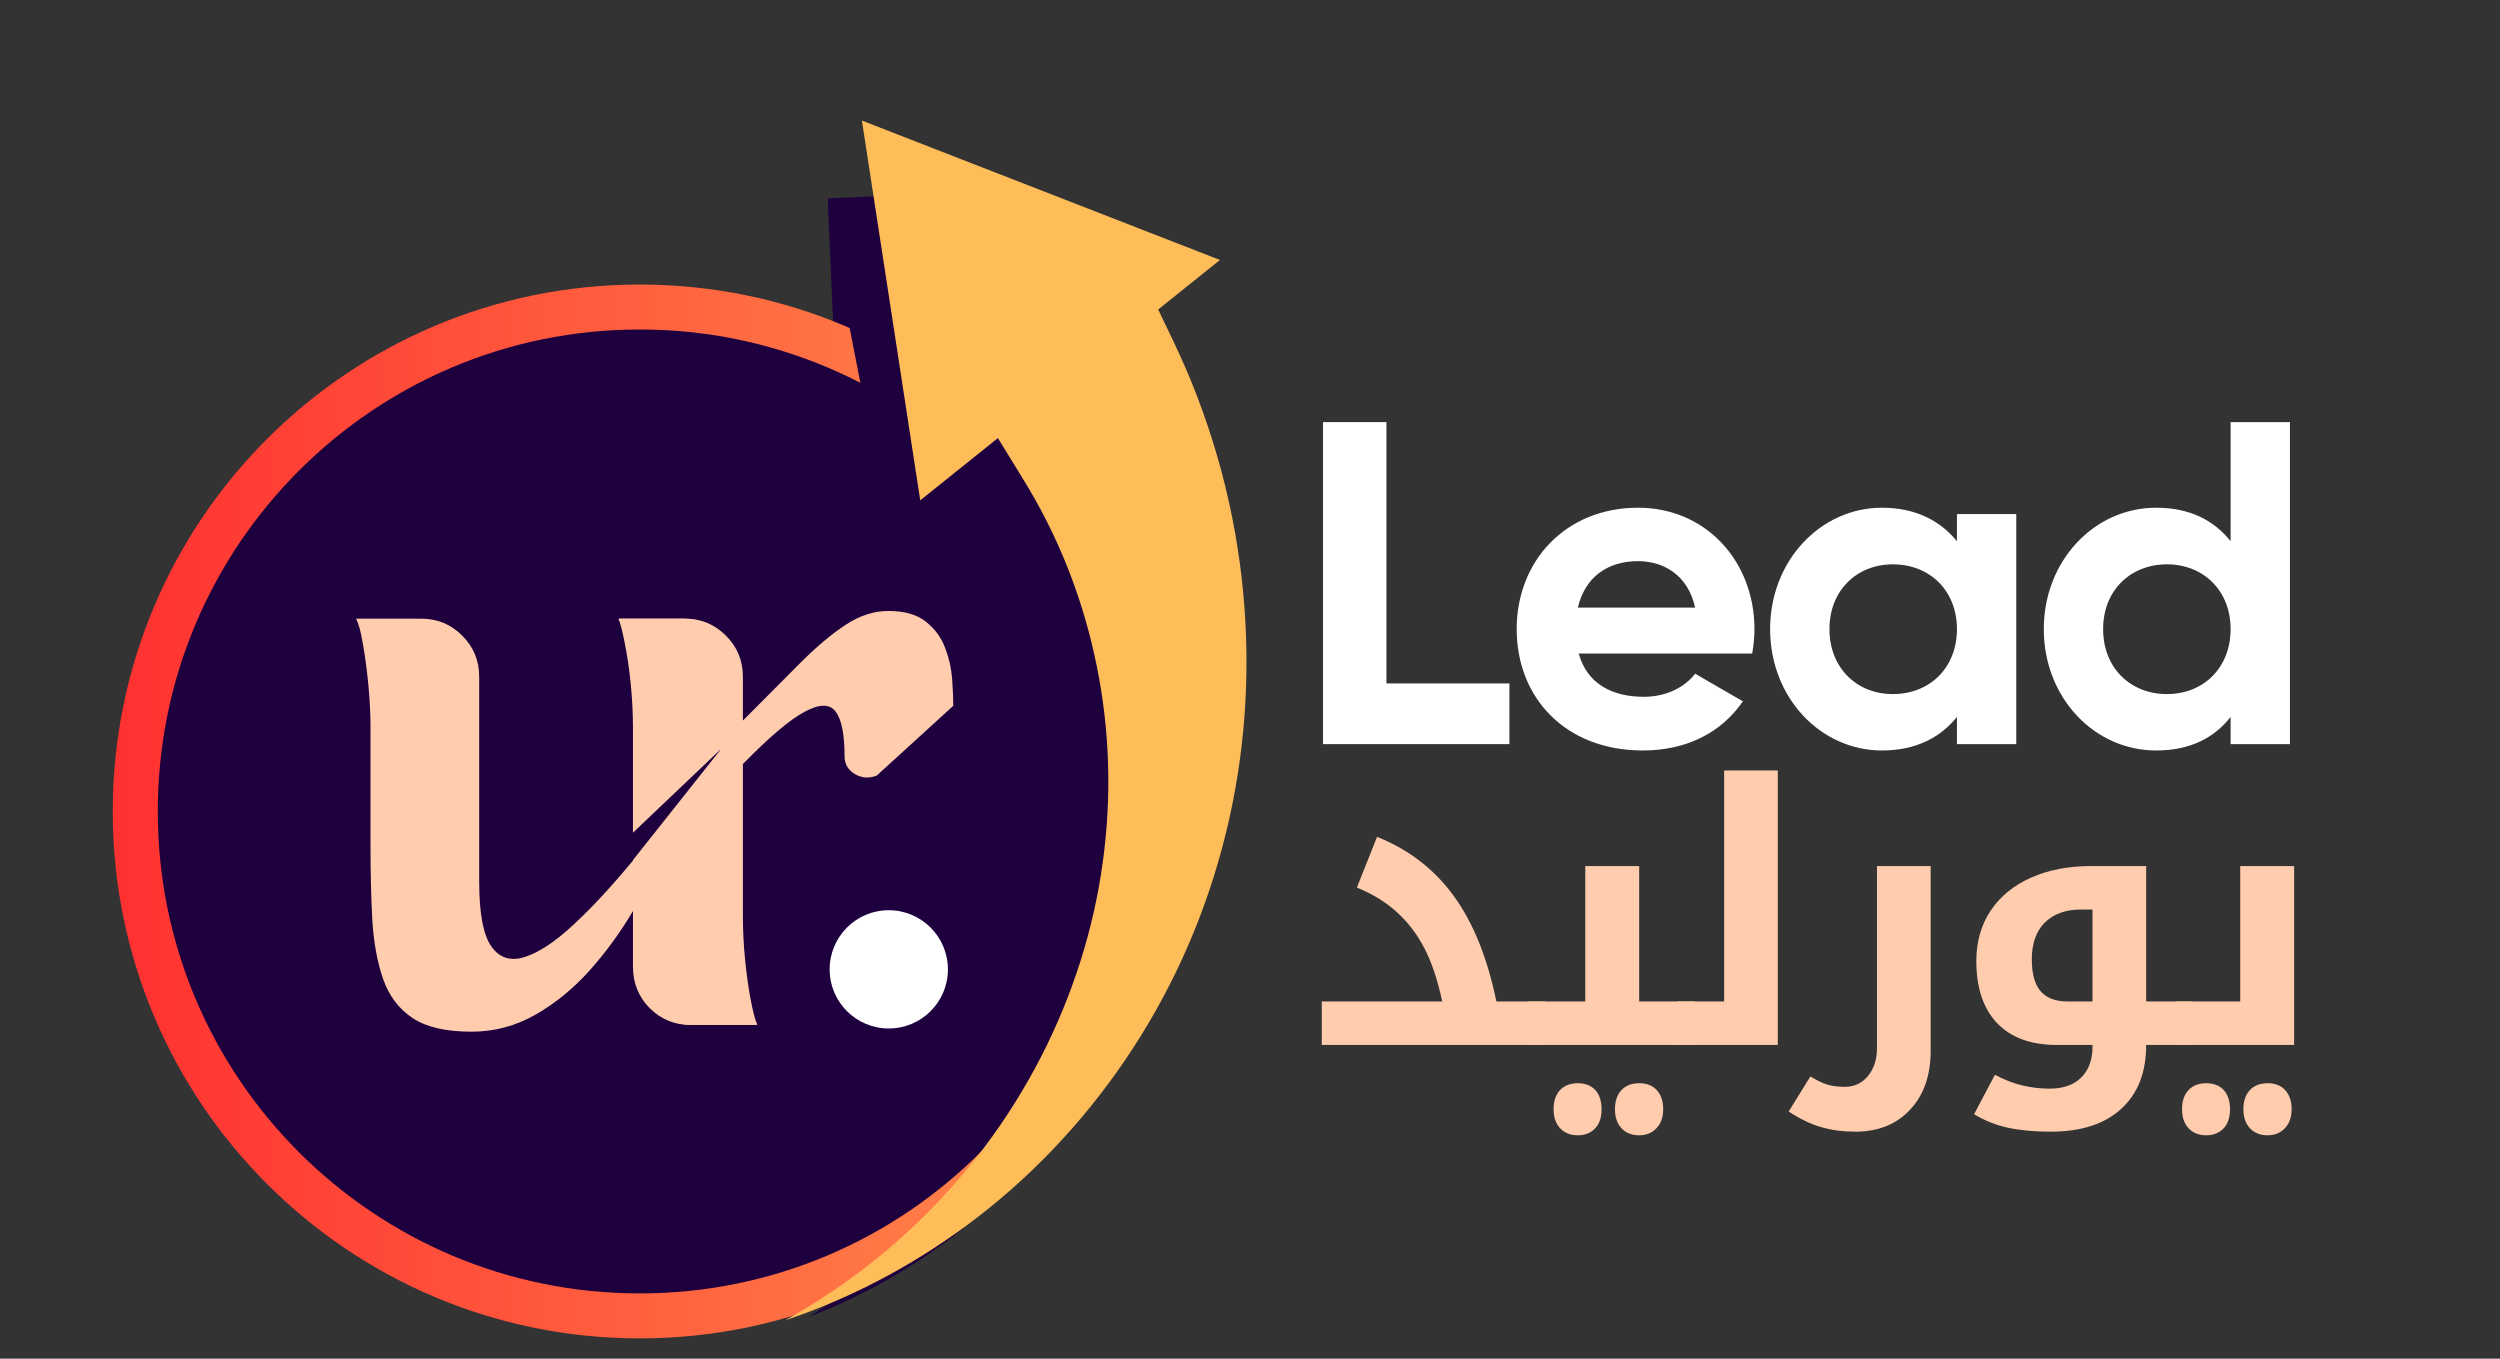 <svg xmlns="http://www.w3.org/2000/svg" xmlns:xlink="http://www.w3.org/1999/xlink" width="230" zoomAndPan="magnify" viewBox="0 0 172.5 93.75" height="125" preserveAspectRatio="xMidYMid meet" version="1.0"><rect x="0" y="0" width="172.5" height="93.75" fill="#333333" stroke="none"/><defs><g/><clipPath id="726c2fc5ab"><path d="M 57 13 L 63 13 L 63 38 L 57 38 Z M 57 13 " clip-rule="nonzero"/></clipPath><clipPath id="c4c0b1c565"><path d="M 57.113 13.688 L 61.23 13.512 L 62.25 37.109 L 58.133 37.289 Z M 57.113 13.688 " clip-rule="nonzero"/></clipPath><clipPath id="3109520157"><path d="M 7.781 19.633 L 80.5 19.633 L 80.5 92.348 L 7.781 92.348 Z M 7.781 19.633 " clip-rule="nonzero"/></clipPath><clipPath id="c4c85882b9"><path d="M 44.141 19.633 C 24.062 19.633 7.781 35.91 7.781 55.992 C 7.781 76.07 24.062 92.348 44.141 92.348 C 64.223 92.348 80.5 76.07 80.5 55.992 C 80.5 35.91 64.223 19.633 44.141 19.633 Z M 44.141 19.633 " clip-rule="nonzero"/></clipPath><linearGradient x1="-0" gradientTransform="matrix(0.284, 0, 0, 0.284, 7.783, 19.632)" y1="128" x2="256" gradientUnits="userSpaceOnUse" y2="128" id="7f24f04c5c"><stop stop-opacity="1" stop-color="rgb(100%, 19.199%, 19.199%)" offset="0"/><stop stop-opacity="1" stop-color="rgb(100%, 19.345%, 19.241%)" offset="0.008"/><stop stop-opacity="1" stop-color="rgb(100%, 19.64%, 19.328%)" offset="0.016"/><stop stop-opacity="1" stop-color="rgb(100%, 19.934%, 19.414%)" offset="0.023"/><stop stop-opacity="1" stop-color="rgb(100%, 20.23%, 19.499%)" offset="0.031"/><stop stop-opacity="1" stop-color="rgb(100%, 20.525%, 19.586%)" offset="0.039"/><stop stop-opacity="1" stop-color="rgb(100%, 20.819%, 19.672%)" offset="0.047"/><stop stop-opacity="1" stop-color="rgb(100%, 21.114%, 19.757%)" offset="0.055"/><stop stop-opacity="1" stop-color="rgb(100%, 21.408%, 19.844%)" offset="0.062"/><stop stop-opacity="1" stop-color="rgb(100%, 21.703%, 19.93%)" offset="0.07"/><stop stop-opacity="1" stop-color="rgb(100%, 21.997%, 20.015%)" offset="0.078"/><stop stop-opacity="1" stop-color="rgb(100%, 22.292%, 20.102%)" offset="0.086"/><stop stop-opacity="1" stop-color="rgb(100%, 22.586%, 20.187%)" offset="0.094"/><stop stop-opacity="1" stop-color="rgb(100%, 22.881%, 20.273%)" offset="0.102"/><stop stop-opacity="1" stop-color="rgb(100%, 23.175%, 20.36%)" offset="0.109"/><stop stop-opacity="1" stop-color="rgb(100%, 23.47%, 20.445%)" offset="0.117"/><stop stop-opacity="1" stop-color="rgb(100%, 23.764%, 20.531%)" offset="0.125"/><stop stop-opacity="1" stop-color="rgb(100%, 24.059%, 20.618%)" offset="0.133"/><stop stop-opacity="1" stop-color="rgb(100%, 24.353%, 20.703%)" offset="0.141"/><stop stop-opacity="1" stop-color="rgb(100%, 24.648%, 20.789%)" offset="0.148"/><stop stop-opacity="1" stop-color="rgb(100%, 24.942%, 20.874%)" offset="0.156"/><stop stop-opacity="1" stop-color="rgb(100%, 25.237%, 20.961%)" offset="0.164"/><stop stop-opacity="1" stop-color="rgb(100%, 25.531%, 21.046%)" offset="0.172"/><stop stop-opacity="1" stop-color="rgb(100%, 25.826%, 21.132%)" offset="0.18"/><stop stop-opacity="1" stop-color="rgb(100%, 26.12%, 21.219%)" offset="0.188"/><stop stop-opacity="1" stop-color="rgb(100%, 26.414%, 21.304%)" offset="0.195"/><stop stop-opacity="1" stop-color="rgb(100%, 26.709%, 21.39%)" offset="0.203"/><stop stop-opacity="1" stop-color="rgb(100%, 27.003%, 21.477%)" offset="0.211"/><stop stop-opacity="1" stop-color="rgb(100%, 27.298%, 21.562%)" offset="0.219"/><stop stop-opacity="1" stop-color="rgb(100%, 27.592%, 21.648%)" offset="0.227"/><stop stop-opacity="1" stop-color="rgb(100%, 27.887%, 21.735%)" offset="0.234"/><stop stop-opacity="1" stop-color="rgb(100%, 28.181%, 21.82%)" offset="0.242"/><stop stop-opacity="1" stop-color="rgb(100%, 28.476%, 21.906%)" offset="0.25"/><stop stop-opacity="1" stop-color="rgb(100%, 28.77%, 21.992%)" offset="0.258"/><stop stop-opacity="1" stop-color="rgb(100%, 29.065%, 22.078%)" offset="0.266"/><stop stop-opacity="1" stop-color="rgb(100%, 29.359%, 22.163%)" offset="0.273"/><stop stop-opacity="1" stop-color="rgb(100%, 29.654%, 22.25%)" offset="0.281"/><stop stop-opacity="1" stop-color="rgb(100%, 29.948%, 22.336%)" offset="0.289"/><stop stop-opacity="1" stop-color="rgb(100%, 30.243%, 22.421%)" offset="0.297"/><stop stop-opacity="1" stop-color="rgb(100%, 30.537%, 22.508%)" offset="0.305"/><stop stop-opacity="1" stop-color="rgb(100%, 30.832%, 22.594%)" offset="0.312"/><stop stop-opacity="1" stop-color="rgb(100%, 31.126%, 22.679%)" offset="0.32"/><stop stop-opacity="1" stop-color="rgb(100%, 31.421%, 22.766%)" offset="0.328"/><stop stop-opacity="1" stop-color="rgb(100%, 31.715%, 22.852%)" offset="0.336"/><stop stop-opacity="1" stop-color="rgb(100%, 32.01%, 22.937%)" offset="0.344"/><stop stop-opacity="1" stop-color="rgb(100%, 32.304%, 23.022%)" offset="0.352"/><stop stop-opacity="1" stop-color="rgb(100%, 32.6%, 23.109%)" offset="0.359"/><stop stop-opacity="1" stop-color="rgb(100%, 32.895%, 23.195%)" offset="0.367"/><stop stop-opacity="1" stop-color="rgb(100%, 33.189%, 23.28%)" offset="0.375"/><stop stop-opacity="1" stop-color="rgb(100%, 33.484%, 23.367%)" offset="0.383"/><stop stop-opacity="1" stop-color="rgb(100%, 33.778%, 23.453%)" offset="0.391"/><stop stop-opacity="1" stop-color="rgb(100%, 34.073%, 23.538%)" offset="0.398"/><stop stop-opacity="1" stop-color="rgb(100%, 34.367%, 23.625%)" offset="0.406"/><stop stop-opacity="1" stop-color="rgb(100%, 34.662%, 23.711%)" offset="0.414"/><stop stop-opacity="1" stop-color="rgb(100%, 34.956%, 23.796%)" offset="0.422"/><stop stop-opacity="1" stop-color="rgb(100%, 35.251%, 23.883%)" offset="0.43"/><stop stop-opacity="1" stop-color="rgb(100%, 35.545%, 23.969%)" offset="0.438"/><stop stop-opacity="1" stop-color="rgb(100%, 35.84%, 24.054%)" offset="0.445"/><stop stop-opacity="1" stop-color="rgb(100%, 36.134%, 24.141%)" offset="0.453"/><stop stop-opacity="1" stop-color="rgb(100%, 36.429%, 24.226%)" offset="0.461"/><stop stop-opacity="1" stop-color="rgb(100%, 36.723%, 24.312%)" offset="0.469"/><stop stop-opacity="1" stop-color="rgb(100%, 37.018%, 24.399%)" offset="0.477"/><stop stop-opacity="1" stop-color="rgb(100%, 37.312%, 24.484%)" offset="0.484"/><stop stop-opacity="1" stop-color="rgb(100%, 37.607%, 24.57%)" offset="0.492"/><stop stop-opacity="1" stop-color="rgb(100%, 37.901%, 24.657%)" offset="0.5"/><stop stop-opacity="1" stop-color="rgb(100%, 38.196%, 24.742%)" offset="0.508"/><stop stop-opacity="1" stop-color="rgb(100%, 38.49%, 24.828%)" offset="0.516"/><stop stop-opacity="1" stop-color="rgb(100%, 38.785%, 24.915%)" offset="0.523"/><stop stop-opacity="1" stop-color="rgb(100%, 39.079%, 25%)" offset="0.531"/><stop stop-opacity="1" stop-color="rgb(100%, 39.374%, 25.085%)" offset="0.539"/><stop stop-opacity="1" stop-color="rgb(100%, 39.668%, 25.171%)" offset="0.547"/><stop stop-opacity="1" stop-color="rgb(100%, 39.963%, 25.258%)" offset="0.555"/><stop stop-opacity="1" stop-color="rgb(100%, 40.257%, 25.343%)" offset="0.562"/><stop stop-opacity="1" stop-color="rgb(100%, 40.552%, 25.429%)" offset="0.57"/><stop stop-opacity="1" stop-color="rgb(100%, 40.846%, 25.516%)" offset="0.578"/><stop stop-opacity="1" stop-color="rgb(100%, 41.141%, 25.601%)" offset="0.586"/><stop stop-opacity="1" stop-color="rgb(100%, 41.435%, 25.687%)" offset="0.594"/><stop stop-opacity="1" stop-color="rgb(100%, 41.73%, 25.774%)" offset="0.602"/><stop stop-opacity="1" stop-color="rgb(100%, 42.024%, 25.859%)" offset="0.609"/><stop stop-opacity="1" stop-color="rgb(100%, 42.319%, 25.945%)" offset="0.617"/><stop stop-opacity="1" stop-color="rgb(100%, 42.613%, 26.031%)" offset="0.625"/><stop stop-opacity="1" stop-color="rgb(100%, 42.908%, 26.117%)" offset="0.633"/><stop stop-opacity="1" stop-color="rgb(100%, 43.202%, 26.202%)" offset="0.641"/><stop stop-opacity="1" stop-color="rgb(100%, 43.497%, 26.289%)" offset="0.648"/><stop stop-opacity="1" stop-color="rgb(100%, 43.791%, 26.375%)" offset="0.656"/><stop stop-opacity="1" stop-color="rgb(100%, 44.086%, 26.46%)" offset="0.664"/><stop stop-opacity="1" stop-color="rgb(100%, 44.38%, 26.547%)" offset="0.672"/><stop stop-opacity="1" stop-color="rgb(100%, 44.675%, 26.633%)" offset="0.68"/><stop stop-opacity="1" stop-color="rgb(100%, 44.971%, 26.718%)" offset="0.688"/><stop stop-opacity="1" stop-color="rgb(100%, 45.265%, 26.805%)" offset="0.695"/><stop stop-opacity="1" stop-color="rgb(100%, 45.56%, 26.891%)" offset="0.703"/><stop stop-opacity="1" stop-color="rgb(100%, 45.854%, 26.976%)" offset="0.711"/><stop stop-opacity="1" stop-color="rgb(100%, 46.149%, 27.063%)" offset="0.719"/><stop stop-opacity="1" stop-color="rgb(100%, 46.443%, 27.148%)" offset="0.727"/><stop stop-opacity="1" stop-color="rgb(100%, 46.738%, 27.234%)" offset="0.734"/><stop stop-opacity="1" stop-color="rgb(100%, 47.032%, 27.319%)" offset="0.742"/><stop stop-opacity="1" stop-color="rgb(100%, 47.327%, 27.406%)" offset="0.75"/><stop stop-opacity="1" stop-color="rgb(100%, 47.621%, 27.492%)" offset="0.758"/><stop stop-opacity="1" stop-color="rgb(100%, 47.916%, 27.577%)" offset="0.766"/><stop stop-opacity="1" stop-color="rgb(100%, 48.21%, 27.664%)" offset="0.773"/><stop stop-opacity="1" stop-color="rgb(100%, 48.505%, 27.75%)" offset="0.781"/><stop stop-opacity="1" stop-color="rgb(100%, 48.799%, 27.835%)" offset="0.789"/><stop stop-opacity="1" stop-color="rgb(100%, 49.094%, 27.922%)" offset="0.797"/><stop stop-opacity="1" stop-color="rgb(100%, 49.388%, 28.008%)" offset="0.805"/><stop stop-opacity="1" stop-color="rgb(100%, 49.683%, 28.093%)" offset="0.812"/><stop stop-opacity="1" stop-color="rgb(100%, 49.977%, 28.18%)" offset="0.82"/><stop stop-opacity="1" stop-color="rgb(100%, 50.272%, 28.265%)" offset="0.828"/><stop stop-opacity="1" stop-color="rgb(100%, 50.566%, 28.351%)" offset="0.836"/><stop stop-opacity="1" stop-color="rgb(100%, 50.861%, 28.438%)" offset="0.844"/><stop stop-opacity="1" stop-color="rgb(100%, 51.155%, 28.523%)" offset="0.852"/><stop stop-opacity="1" stop-color="rgb(100%, 51.45%, 28.609%)" offset="0.859"/><stop stop-opacity="1" stop-color="rgb(100%, 51.744%, 28.696%)" offset="0.867"/><stop stop-opacity="1" stop-color="rgb(100%, 52.039%, 28.781%)" offset="0.875"/><stop stop-opacity="1" stop-color="rgb(100%, 52.333%, 28.867%)" offset="0.883"/><stop stop-opacity="1" stop-color="rgb(100%, 52.628%, 28.954%)" offset="0.891"/><stop stop-opacity="1" stop-color="rgb(100%, 52.922%, 29.039%)" offset="0.898"/><stop stop-opacity="1" stop-color="rgb(100%, 53.217%, 29.124%)" offset="0.906"/><stop stop-opacity="1" stop-color="rgb(100%, 53.511%, 29.211%)" offset="0.914"/><stop stop-opacity="1" stop-color="rgb(100%, 53.806%, 29.297%)" offset="0.922"/><stop stop-opacity="1" stop-color="rgb(100%, 54.1%, 29.382%)" offset="0.93"/><stop stop-opacity="1" stop-color="rgb(100%, 54.395%, 29.468%)" offset="0.938"/><stop stop-opacity="1" stop-color="rgb(100%, 54.689%, 29.555%)" offset="0.945"/><stop stop-opacity="1" stop-color="rgb(100%, 54.984%, 29.64%)" offset="0.953"/><stop stop-opacity="1" stop-color="rgb(100%, 55.278%, 29.726%)" offset="0.961"/><stop stop-opacity="1" stop-color="rgb(100%, 55.573%, 29.813%)" offset="0.969"/><stop stop-opacity="1" stop-color="rgb(100%, 55.867%, 29.898%)" offset="0.977"/><stop stop-opacity="1" stop-color="rgb(100%, 56.161%, 29.984%)" offset="0.984"/><stop stop-opacity="1" stop-color="rgb(100%, 56.456%, 30.07%)" offset="0.992"/><stop stop-opacity="1" stop-color="rgb(100%, 56.75%, 30.156%)" offset="1"/></linearGradient><clipPath id="adf2100019"><path d="M 10.887 22.734 L 77.395 22.734 L 77.395 89.246 L 10.887 89.246 Z M 10.887 22.734 " clip-rule="nonzero"/></clipPath><clipPath id="4b9266e0ef"><path d="M 44.141 22.734 C 25.773 22.734 10.887 37.625 10.887 55.992 C 10.887 74.355 25.773 89.246 44.141 89.246 C 62.508 89.246 77.395 74.355 77.395 55.992 C 77.395 37.625 62.508 22.734 44.141 22.734 Z M 44.141 22.734 " clip-rule="nonzero"/></clipPath><clipPath id="e1e8937743"><path d="M 42 51 L 50 51 L 50 60 L 42 60 Z M 42 51 " clip-rule="nonzero"/></clipPath><clipPath id="d5d08ed559"><path d="M 41.258 54.812 L 49.672 51.691 L 51.492 56.602 L 43.078 59.723 Z M 41.258 54.812 " clip-rule="nonzero"/></clipPath><clipPath id="062a6c2af7"><path d="M 41.258 54.812 L 49.672 51.691 L 51.492 56.602 L 43.078 59.723 Z M 41.258 54.812 " clip-rule="nonzero"/></clipPath><clipPath id="da8853ecd0"><path d="M 55 17 L 83 17 L 83 91 L 55 91 Z M 55 17 " clip-rule="nonzero"/></clipPath><clipPath id="5966a8e171"><path d="M 20.031 49.785 L 66.297 9.539 L 103.598 52.418 L 57.332 92.668 Z M 20.031 49.785 " clip-rule="nonzero"/></clipPath><clipPath id="72e2e58577"><path d="M 20.031 49.785 L 66.297 9.539 L 103.598 52.418 L 57.332 92.668 Z M 20.031 49.785 " clip-rule="nonzero"/></clipPath><clipPath id="36a811d1a3"><path d="M 54 8 L 87 8 L 87 92 L 54 92 Z M 54 8 " clip-rule="nonzero"/></clipPath><clipPath id="016284a649"><path d="M 15.816 43.328 L 70.07 -0.188 L 110.309 49.984 L 56.059 93.496 Z M 15.816 43.328 " clip-rule="nonzero"/></clipPath><clipPath id="2afdff5f35"><path d="M 15.816 43.328 L 70.07 -0.188 L 110.309 49.984 L 56.059 93.496 Z M 15.816 43.328 " clip-rule="nonzero"/></clipPath><clipPath id="1fdf7e443c"><path d="M 57.246 62.805 L 65.406 62.805 L 65.406 70.965 L 57.246 70.965 Z M 57.246 62.805 " clip-rule="nonzero"/></clipPath><clipPath id="80ccbe498b"><path d="M 61.324 62.805 C 59.07 62.805 57.246 64.633 57.246 66.887 C 57.246 69.141 59.07 70.965 61.324 70.965 C 63.578 70.965 65.406 69.141 65.406 66.887 C 65.406 64.633 63.578 62.805 61.324 62.805 Z M 61.324 62.805 " clip-rule="nonzero"/></clipPath></defs><g clip-path="url(#726c2fc5ab)"><g clip-path="url(#c4c0b1c565)"><path fill="#1e003e" d="M 57.113 13.688 L 61.23 13.512 L 62.25 37.105 L 58.133 37.285 Z M 57.113 13.688 " fill-opacity="1" fill-rule="nonzero"/></g></g><g clip-path="url(#3109520157)"><g clip-path="url(#c4c85882b9)"><path fill="url(#7f24f04c5c)" d="M 7.781 19.633 L 7.781 92.348 L 80.5 92.348 L 80.5 19.633 Z M 7.781 19.633 " fill-rule="nonzero"/></g></g><g clip-path="url(#adf2100019)"><g clip-path="url(#4b9266e0ef)"><path fill="#1e003e" d="M 10.887 22.734 L 77.395 22.734 L 77.395 89.246 L 10.887 89.246 Z M 10.887 22.734 " fill-opacity="1" fill-rule="nonzero"/></g></g><g fill="#ffccad" fill-opacity="1"><g transform="translate(22.877, 70.718)"><g><path d="M 28.297 -7.5 C 28.297 -6.508 28.336 -5.492 28.422 -4.453 C 28.516 -3.422 28.641 -2.5 28.797 -1.688 C 28.953 -0.875 29.117 -0.312 29.297 0 L 24.75 0 C 23.664 0 22.734 -0.383 21.953 -1.156 C 21.18 -1.938 20.797 -2.891 20.797 -4.016 L 20.797 -7.859 C 19.953 -6.422 18.969 -5.066 17.844 -3.797 C 16.719 -2.535 15.469 -1.508 14.094 -0.719 C 12.719 0.07 11.238 0.469 9.656 0.469 C 7.895 0.469 6.539 0.156 5.594 -0.469 C 4.645 -1.102 3.969 -2 3.562 -3.156 C 3.156 -4.32 2.906 -5.688 2.812 -7.25 C 2.727 -8.82 2.688 -10.52 2.688 -12.344 L 2.688 -20.531 C 2.688 -21.52 2.633 -22.531 2.531 -23.562 C 2.426 -24.602 2.301 -25.523 2.156 -26.328 C 2.02 -27.141 1.863 -27.707 1.688 -28.031 L 6.172 -28.031 C 7.297 -28.031 8.242 -27.641 9.016 -26.859 C 9.797 -26.086 10.188 -25.141 10.188 -24.016 L 10.188 -9.875 C 10.188 -7.688 10.469 -6.195 11.031 -5.406 C 11.594 -4.613 12.363 -4.375 13.344 -4.688 C 14.332 -5.008 15.457 -5.758 16.719 -6.938 C 17.988 -8.113 19.348 -9.582 20.797 -11.344 L 20.797 -20.531 C 20.797 -21.52 20.742 -22.531 20.641 -23.562 C 20.535 -24.602 20.398 -25.523 20.234 -26.328 C 20.078 -27.141 19.93 -27.707 19.797 -28.031 L 24.281 -28.031 C 25.375 -28.031 26.316 -27.641 27.109 -26.859 C 27.898 -26.086 28.297 -25.141 28.297 -24.016 Z M 28.297 -7.5 "/></g></g></g><g fill="#ffccad" fill-opacity="1"><g transform="translate(40.963, 70.718)"><g><path d="M 20.328 -28.562 C 21.453 -28.562 22.32 -28.312 22.938 -27.812 C 23.551 -27.32 23.988 -26.723 24.25 -26.016 C 24.52 -25.316 24.68 -24.602 24.734 -23.875 C 24.785 -23.156 24.812 -22.535 24.812 -22.016 L 19.531 -17.203 C 19 -16.992 18.492 -17.031 18.016 -17.312 C 17.547 -17.594 17.312 -18 17.312 -18.531 C 17.312 -20.039 17.109 -21.066 16.703 -21.609 C 16.297 -22.16 15.582 -22.16 14.562 -21.609 C 13.539 -21.066 12.117 -19.863 10.297 -18 L 10.297 -7.5 C 10.297 -6.508 10.348 -5.492 10.453 -4.453 C 10.555 -3.422 10.688 -2.5 10.844 -1.688 C 11 -0.875 11.148 -0.312 11.297 0 L 6.812 0 C 5.688 0 4.734 -0.383 3.953 -1.156 C 3.18 -1.938 2.797 -2.891 2.797 -4.016 L 2.797 -20.531 C 2.797 -21.52 2.742 -22.531 2.641 -23.562 C 2.535 -24.602 2.41 -25.523 2.266 -26.328 C 2.129 -27.141 1.973 -27.707 1.797 -28.031 L 6.281 -28.031 C 7.406 -28.031 8.352 -27.641 9.125 -26.859 C 9.906 -26.086 10.297 -25.141 10.297 -24.016 L 10.297 -21 C 11.805 -22.52 13.125 -23.844 14.25 -24.969 C 15.375 -26.094 16.422 -26.973 17.391 -27.609 C 18.359 -28.242 19.336 -28.562 20.328 -28.562 Z M 20.328 -28.562 "/></g></g></g><g clip-path="url(#e1e8937743)"><g clip-path="url(#d5d08ed559)"><g clip-path="url(#062a6c2af7)"><path fill="#1e003e" d="M 43.176 59.973 L 49.777 51.652 L 42.684 58.398 Z M 43.176 59.973 " fill-opacity="1" fill-rule="nonzero"/></g></g></g><g clip-path="url(#da8853ecd0)"><g clip-path="url(#5966a8e171)"><g clip-path="url(#72e2e58577)"><path fill="#1e003e" d="M 57.559 17.145 L 62.062 40.277 L 66.668 36.27 L 68.379 38.816 C 70.512 41.996 72.102 45.512 73.098 49.258 C 74.145 53.16 74.516 57.195 74.203 61.254 C 73.891 65.387 72.871 69.453 71.172 73.336 C 69.43 77.305 67.051 80.918 64.109 84.078 C 61.668 86.707 58.879 88.977 55.793 90.863 C 59.207 89.562 62.422 87.797 65.387 85.602 C 69.105 82.859 72.344 79.488 75.008 75.59 C 77.719 71.613 79.727 67.242 80.98 62.598 C 82.262 57.855 82.73 52.93 82.375 47.957 C 82.012 42.906 80.812 37.969 78.801 33.281 C 78.312 32.141 77.77 31 77.184 29.895 L 76.18 28 L 79.844 24.812 Z M 57.559 17.145 " fill-opacity="1" fill-rule="nonzero"/></g></g></g><g clip-path="url(#36a811d1a3)"><g clip-path="url(#016284a649)"><g clip-path="url(#2afdff5f35)"><path fill="#ffbd59" d="M 59.473 8.32 L 63.496 34.523 L 68.855 30.227 L 70.66 33.164 C 72.918 36.836 74.543 40.855 75.496 45.113 C 76.496 49.547 76.73 54.102 76.199 58.645 C 75.664 63.277 74.332 67.801 72.246 72.094 C 70.109 76.473 67.277 80.43 63.828 83.852 C 60.965 86.695 57.727 89.121 54.176 91.102 C 58.07 89.793 61.766 87.953 65.195 85.621 C 69.496 82.703 73.289 79.059 76.457 74.797 C 79.688 70.449 82.141 65.625 83.758 60.461 C 85.41 55.188 86.16 49.672 85.98 44.066 C 85.801 38.375 84.672 32.77 82.625 27.414 L 82.625 27.41 C 82.129 26.105 81.566 24.805 80.957 23.535 L 79.914 21.355 L 84.176 17.938 Z M 59.473 8.32 " fill-opacity="1" fill-rule="nonzero"/></g></g></g><g fill="#ffffff" fill-opacity="1"><g transform="translate(89.227, 51.345)"><g><path d="M 6.438 -4.188 L 6.438 -22.219 L 2.062 -22.219 L 2.062 0 L 14.922 0 L 14.922 -4.188 Z M 6.438 -4.188 "/></g></g></g><g fill="#ffffff" fill-opacity="1"><g transform="translate(103.604, 51.345)"><g><path d="M 5.328 -6.25 L 17.297 -6.25 C 17.391 -6.797 17.453 -7.328 17.453 -7.938 C 17.453 -12.594 14.125 -16.312 9.422 -16.312 C 4.438 -16.312 1.047 -12.656 1.047 -7.938 C 1.047 -3.203 4.406 0.438 9.75 0.438 C 12.781 0.438 15.172 -0.797 16.656 -2.953 L 13.359 -4.859 C 12.656 -3.938 11.391 -3.266 9.812 -3.266 C 7.641 -3.266 5.906 -4.156 5.328 -6.25 Z M 5.266 -9.422 C 5.75 -11.453 7.234 -12.625 9.422 -12.625 C 11.141 -12.625 12.859 -11.703 13.359 -9.422 Z M 5.266 -9.422 "/></g></g></g><g fill="#ffffff" fill-opacity="1"><g transform="translate(121.091, 51.345)"><g><path d="M 13.938 -15.875 L 13.938 -14 C 12.781 -15.422 11.078 -16.312 8.766 -16.312 C 4.531 -16.312 1.047 -12.656 1.047 -7.938 C 1.047 -3.203 4.531 0.438 8.766 0.438 C 11.078 0.438 12.781 -0.438 13.938 -1.875 L 13.938 0 L 18.031 0 L 18.031 -15.875 Z M 9.516 -3.453 C 7.016 -3.453 5.141 -5.266 5.141 -7.938 C 5.141 -10.594 7.016 -12.406 9.516 -12.406 C 12.062 -12.406 13.938 -10.594 13.938 -7.938 C 13.938 -5.266 12.062 -3.453 9.516 -3.453 Z M 9.516 -3.453 "/></g></g></g><g fill="#ffffff" fill-opacity="1"><g transform="translate(140.006, 51.345)"><g><path d="M 13.906 -22.219 L 13.906 -14 C 12.75 -15.453 11.078 -16.312 8.766 -16.312 C 4.5 -16.312 1.016 -12.656 1.016 -7.938 C 1.016 -3.203 4.5 0.438 8.766 0.438 C 11.078 0.438 12.75 -0.406 13.906 -1.875 L 13.906 0 L 18 0 L 18 -22.219 Z M 9.516 -3.453 C 6.984 -3.453 5.109 -5.266 5.109 -7.938 C 5.109 -10.594 6.984 -12.406 9.516 -12.406 C 12.031 -12.406 13.906 -10.594 13.906 -7.938 C 13.906 -5.266 12.031 -3.453 9.516 -3.453 Z M 9.516 -3.453 "/></g></g></g><g clip-path="url(#1fdf7e443c)"><g clip-path="url(#80ccbe498b)"><path fill="#ffffff" d="M 57.246 62.805 L 65.406 62.805 L 65.406 70.965 L 57.246 70.965 Z M 57.246 62.805 " fill-opacity="1" fill-rule="nonzero"/></g></g><g fill="#ffccad" fill-opacity="1"><g transform="translate(90.079, 72.101)"><g><path d="M 1.125 -3 L 9.438 -3 C 9.102 -4.531 8.688 -5.766 8.188 -6.703 C 7.695 -7.648 7.07 -8.469 6.312 -9.156 C 5.562 -9.844 4.641 -10.41 3.547 -10.859 L 4.938 -14.359 C 7.125 -13.484 8.883 -12.129 10.219 -10.297 C 11.562 -8.461 12.547 -6.031 13.172 -3 L 16.453 -3 C 16.535 -3 16.578 -2.961 16.578 -2.891 L 16.578 -0.125 C 16.578 -0.039 16.535 0 16.453 0 L 1.125 0 Z M 1.125 -3 "/></g></g></g><g fill="#ffccad" fill-opacity="1"><g transform="translate(105.651, 72.101)"><g><path d="M -0.125 0 C -0.207 0 -0.25 -0.039 -0.25 -0.125 L -0.25 -2.891 C -0.25 -2.961 -0.207 -3 -0.125 -3 L 3.734 -3 L 3.734 -12.344 L 7.453 -12.344 L 7.453 -3 L 11.203 -3 C 11.273 -3 11.312 -2.961 11.312 -2.891 L 11.312 -0.125 C 11.312 -0.039 11.273 0 11.203 0 Z M 3.219 6.234 C 2.707 6.234 2.301 6.07 2 5.75 C 1.695 5.426 1.547 4.988 1.547 4.438 C 1.547 3.883 1.691 3.445 1.984 3.125 C 2.285 2.801 2.695 2.641 3.219 2.641 C 3.727 2.641 4.129 2.797 4.422 3.109 C 4.711 3.43 4.859 3.875 4.859 4.438 C 4.859 5.008 4.707 5.453 4.406 5.766 C 4.102 6.078 3.707 6.234 3.219 6.234 Z M 7.453 6.234 C 6.941 6.234 6.535 6.07 6.234 5.75 C 5.93 5.426 5.781 4.988 5.781 4.438 C 5.781 3.883 5.926 3.445 6.219 3.125 C 6.52 2.801 6.93 2.641 7.453 2.641 C 7.973 2.641 8.379 2.801 8.672 3.125 C 8.961 3.445 9.109 3.883 9.109 4.438 C 9.109 4.988 8.953 5.426 8.641 5.75 C 8.336 6.07 7.941 6.234 7.453 6.234 Z M 7.453 6.234 "/></g></g></g><g fill="#ffccad" fill-opacity="1"><g transform="translate(115.965, 72.101)"><g><path d="M -0.125 0 C -0.207 0 -0.25 -0.039 -0.25 -0.125 L -0.25 -2.891 C -0.25 -2.961 -0.207 -3 -0.125 -3 L 3 -3 L 3 -18.938 L 6.703 -18.938 L 6.703 0 Z M -0.125 0 "/></g></g></g><g fill="#ffccad" fill-opacity="1"><g transform="translate(124.418, 72.101)"><g><path d="M 3.594 5.984 C 2.738 5.984 1.957 5.879 1.25 5.672 C 0.539 5.473 -0.207 5.113 -1 4.594 L 0.5 2.172 C 0.938 2.441 1.32 2.629 1.656 2.734 C 2 2.836 2.406 2.891 2.875 2.891 C 3.539 2.891 4.078 2.633 4.484 2.125 C 4.891 1.625 5.094 0.988 5.094 0.219 L 5.094 -12.344 L 8.797 -12.344 L 8.797 0.406 C 8.797 2.113 8.32 3.469 7.375 4.469 C 6.438 5.477 5.176 5.984 3.594 5.984 Z M 3.594 5.984 "/></g></g></g><g fill="#ffccad" fill-opacity="1"><g transform="translate(134.586, 72.101)"><g><path d="M 16.625 -3 C 16.707 -3 16.75 -2.961 16.75 -2.891 L 16.75 -0.125 C 16.75 -0.039 16.707 0 16.625 0 L 13.5 0 C 13.5 1.895 12.926 3.363 11.781 4.406 C 10.633 5.457 9.016 5.984 6.922 5.984 C 5.797 5.984 4.82 5.895 4 5.719 C 3.176 5.551 2.383 5.238 1.625 4.781 L 3.062 2.062 C 3.738 2.414 4.375 2.66 4.969 2.797 C 5.57 2.941 6.195 3.016 6.844 3.016 C 7.789 3.016 8.52 2.754 9.031 2.234 C 9.539 1.723 9.797 1.02 9.797 0.125 L 9.797 0 L 7.328 0 C 5.547 0 4.176 -0.5 3.219 -1.5 C 2.258 -2.508 1.781 -3.941 1.781 -5.797 C 1.781 -7.117 2.109 -8.273 2.766 -9.266 C 3.43 -10.254 4.363 -11.016 5.562 -11.547 C 6.758 -12.078 8.145 -12.344 9.719 -12.344 L 13.5 -12.344 L 13.5 -3 Z M 9.797 -3 L 9.797 -9.344 L 9 -9.344 C 7.938 -9.344 7.102 -9.039 6.5 -8.438 C 5.906 -7.844 5.609 -7 5.609 -5.906 C 5.609 -4.906 5.812 -4.172 6.219 -3.703 C 6.625 -3.234 7.242 -3 8.078 -3 Z M 9.797 -3 "/></g></g></g><g fill="#ffccad" fill-opacity="1"><g transform="translate(150.341, 72.101)"><g><path d="M -0.125 0 C -0.207 0 -0.25 -0.039 -0.25 -0.125 L -0.25 -2.891 C -0.25 -2.961 -0.207 -3 -0.125 -3 L 4.234 -3 L 4.234 -12.344 L 7.953 -12.344 L 7.953 0 Z M 1.891 6.234 C 1.379 6.234 0.973 6.07 0.672 5.75 C 0.367 5.426 0.219 4.988 0.219 4.438 C 0.219 3.883 0.363 3.445 0.656 3.125 C 0.957 2.801 1.367 2.641 1.891 2.641 C 2.398 2.641 2.801 2.797 3.094 3.109 C 3.383 3.43 3.531 3.875 3.531 4.438 C 3.531 5.008 3.379 5.453 3.078 5.766 C 2.773 6.078 2.379 6.234 1.891 6.234 Z M 6.125 6.234 C 5.613 6.234 5.207 6.07 4.906 5.75 C 4.602 5.426 4.453 4.988 4.453 4.438 C 4.453 3.883 4.598 3.445 4.891 3.125 C 5.191 2.801 5.602 2.641 6.125 2.641 C 6.645 2.641 7.051 2.801 7.344 3.125 C 7.633 3.445 7.781 3.883 7.781 4.438 C 7.781 4.988 7.625 5.426 7.312 5.75 C 7.008 6.07 6.613 6.234 6.125 6.234 Z M 6.125 6.234 "/></g></g></g></svg>